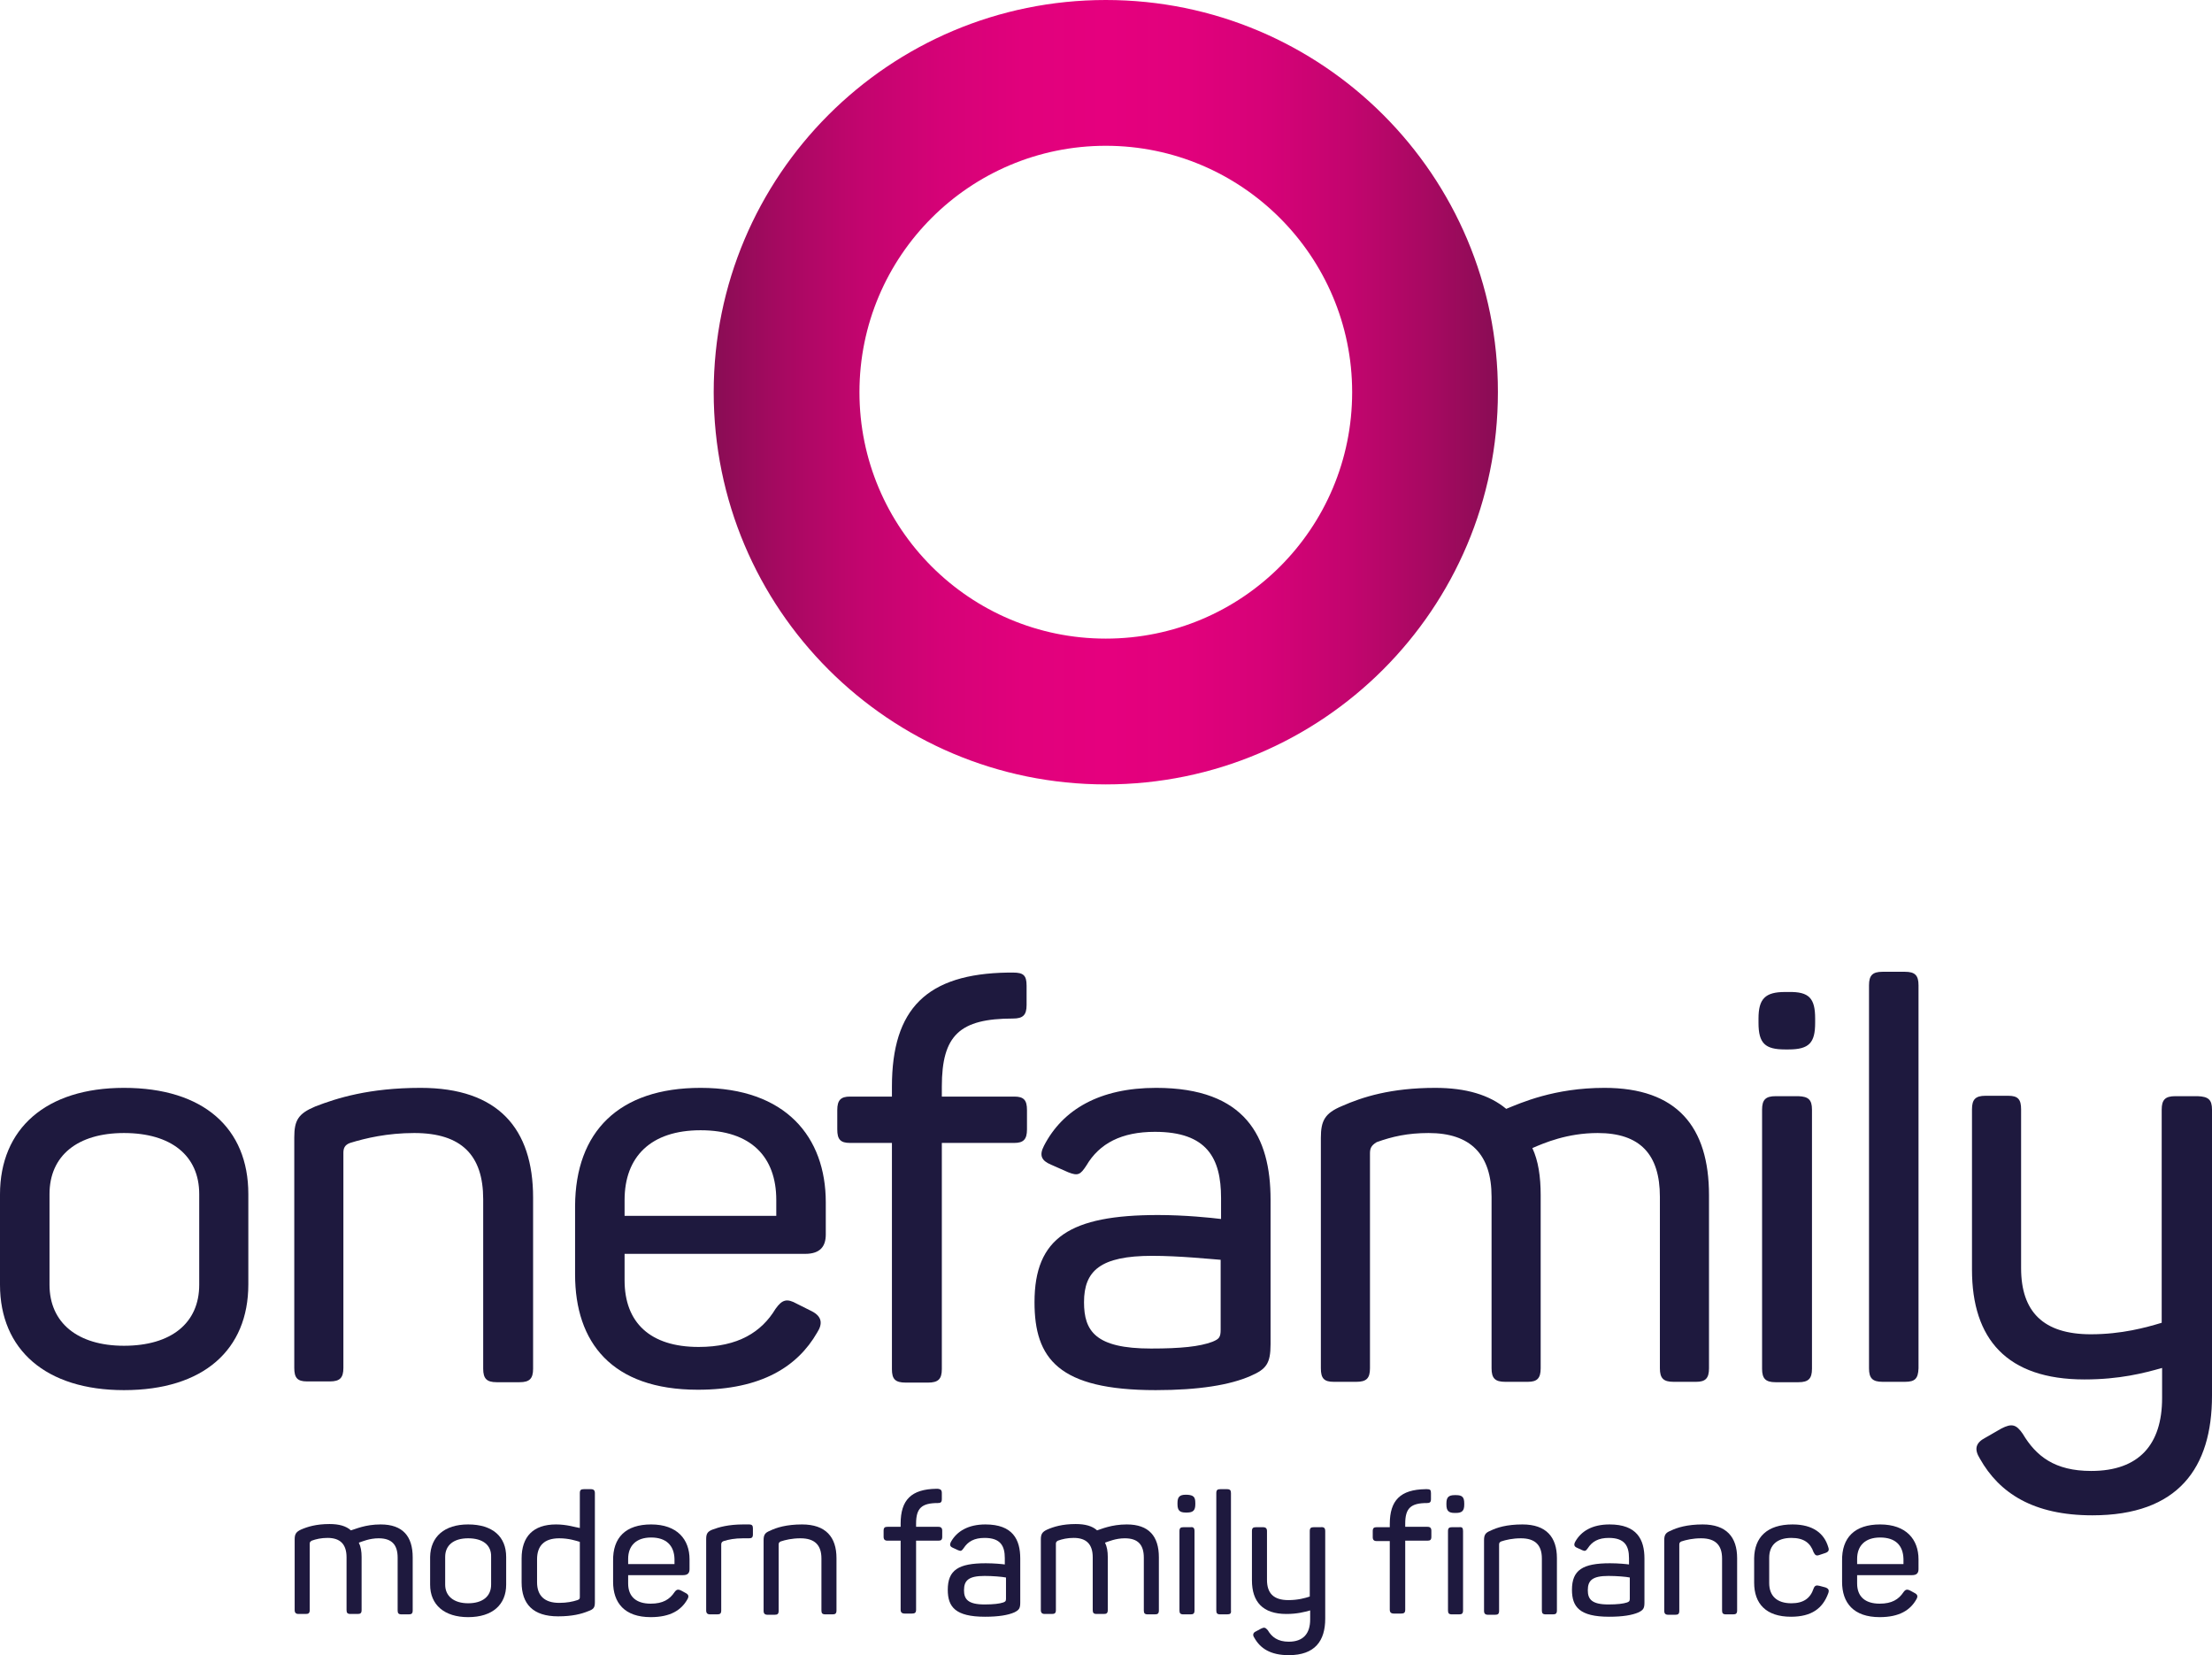 <?xml version="1.0" encoding="utf-8"?>
<!-- Generator: Adobe Illustrator 22.1.0, SVG Export Plug-In . SVG Version: 6.00 Build 0)  -->
<svg version="1.1" id="Layer_1" xmlns="http://www.w3.org/2000/svg" xmlns:xlink="http://www.w3.org/1999/xlink" x="0px" y="0px"
	 width="558.5px" height="417.8px" viewBox="0 0 558.5 417.8" style="enable-background:new 0 0 558.5 417.8;" xml:space="preserve"
	>
<style type="text/css">
	.st0{fill:#1E193E;}
	.st1{fill:url(#SVGID_1_);}
</style>
<g>
	<g>
		<path class="st0" d="M31.3,274.6c20.1,0,31.4,10.2,31.4,26.8v22.8c0,16.5-11.3,26.7-31.4,26.7C11.6,350.9,0,340.7,0,324.3v-22.8
			C0,284.9,11.6,274.6,31.3,274.6z M31.3,286c-11.7,0-18.8,5.7-18.8,15.4v22.9c0,9.6,7.1,15.4,18.8,15.4c11.9,0,19-5.7,19-15.4
			v-22.9C50.3,291.7,43.2,286,31.3,286z"/>
		<path class="st0" d="M106.2,274.6c19.6,0,28.4,10.3,28.4,27.7v43.2c0,2.5-0.9,3.4-3.4,3.4h-5.8c-2.5,0-3.4-0.9-3.4-3.4v-42.8
			c0-11-5.4-16.7-17.4-16.7c-6.8,0-12.3,1.3-16.2,2.5c-1.4,0.5-1.7,1.4-1.7,2.5v54.3c0,2.5-0.9,3.4-3.4,3.4h-5.8
			c-2.4,0-3.2-0.9-3.2-3.4v-58.2c0-4.3,1-6,5.3-7.8C85,277.2,93.2,274.6,106.2,274.6z"/>
		<path class="st0" d="M176.9,274.6c21.5,0,31.6,12.4,31.6,28.9v8.1c0,2.9-1.3,4.9-5.2,4.9h-45.6v6.7c0,10.6,6.4,16.8,18.7,16.8
			c10,0,15.9-3.8,19.4-9.6c1.7-2.4,2.9-2.7,5.4-1.3l3.8,1.9c2.5,1.3,2.8,3.1,1.3,5.4c-4.9,8.5-14,14.4-30.1,14.4
			c-21.8,0-31-12-31-29.1v-17.3C145.3,285.7,156.2,274.6,176.9,274.6z M176.9,285.3c-12.6,0-19.2,6.7-19.2,17.6v4H196v-4
			C196,292,189.6,285.3,176.9,285.3z"/>
		<path class="st0" d="M259.2,248.8v4.9c0,2.5-0.9,3.4-3.4,3.4c-13.5,0-18,4.2-18,17.2v2.5h18.3c2.4,0,3.2,0.9,3.2,3.4v4.9
			c0,2.5-0.9,3.4-3.2,3.4h-18.3v57.1c0,2.5-0.9,3.4-3.5,3.4h-5.6c-2.7,0-3.5-0.9-3.5-3.4v-57.1h-10.6c-2.4,0-3.2-0.9-3.2-3.4v-4.9
			c0-2.5,0.9-3.4,3.2-3.4h10.6v-2.5c0-19.7,8.8-28.5,29.3-28.8h1.3C258.4,245.5,259.2,246.2,259.2,248.8z"/>
		<path class="st0" d="M291.9,274.6c22.6,0,28.9,12.4,28.9,28.2v36.5c0,4.9-1.1,6.3-5,8c-5.2,2.3-13.1,3.6-24,3.6
			c-24.6,0-30.6-8-30.6-22.2c0-16.3,9-22,31.2-22c6.8,0,13.5,0.7,15.9,1v-5.3c0-10-3.5-16.7-16.7-16.7c-8.4,0-14,2.9-17.3,8.5
			c-1.5,2.3-2.1,2.7-4.6,1.7l-4.3-1.9c-2.4-1-3.1-2.3-1.8-4.8C268.3,280.1,277.6,274.6,291.9,274.6z M290.9,317
			c-13.1,0-17.2,3.8-17.2,11.7c0,7.3,2.9,11.7,16.9,11.7c7.6,0,12.3-0.5,15.5-1.7c1.7-0.7,2.1-1.1,2.1-3.1v-17.6
			C305.4,317.8,297.8,317,290.9,317z"/>
		<path class="st0" d="M405.1,274.6c18.3,0,26.4,9.8,26.4,27.1v43.7c0,2.5-0.9,3.4-3.2,3.4h-5.8c-2.5,0-3.4-0.9-3.4-3.4v-43.3
			c0-10.7-5-16.1-15.7-16.1c-7.7,0-13.5,2.5-16.5,3.8c1.5,3.2,2.1,7.2,2.1,11.9v43.7c0,2.5-0.9,3.4-3.2,3.4H380
			c-2.5,0-3.4-0.9-3.4-3.4v-43.3c0-10.7-5.3-16.1-15.9-16.1c-5.3,0-9.2,0.9-13.1,2.3c-1.5,0.9-1.7,1.7-1.7,2.9v54.2
			c0,2.5-0.9,3.4-3.4,3.4h-5.8c-2.4,0-3.2-0.9-3.2-3.4v-58.2c0-4.3,1-6.2,5.3-8c5.2-2.3,12.4-4.6,23.6-4.6c7.8,0,13.7,1.8,17.9,5.3
			C384,278.4,392.4,274.6,405.1,274.6z"/>
		<path class="st0" d="M458.3,257.1v1.1c0,5-1.5,6.7-6.7,6.7h-0.9c-5,0-6.7-1.5-6.7-6.7v-1.1c0-5,1.7-6.7,6.7-6.7h0.9
			C456.8,250.3,458.3,252,458.3,257.1z M457.5,280.1v65.4c0,2.5-0.9,3.4-3.4,3.4h-5.8c-2.5,0-3.4-0.9-3.4-3.4v-65.4
			c0-2.5,0.9-3.4,3.4-3.4h5.8C456.6,276.8,457.5,277.6,457.5,280.1z"/>
		<path class="st0" d="M481,348.8h-5.7c-2.5,0-3.4-0.9-3.4-3.4v-96.7c0-2.5,0.9-3.4,3.4-3.4h5.7c2.5,0,3.4,0.9,3.4,3.4v96.7
			C484.3,348,483.5,348.8,481,348.8z"/>
		<path class="st0" d="M558.5,280.1v72.2c0,18.2-8.5,30.2-30.2,30.2c-14.9,0-23.5-5.6-28.4-14.3c-1.5-2.4-1.1-4,1.4-5.3l4-2.3
			c2.7-1.4,3.8-1,5.4,1.3c3.4,5.7,8.1,9.4,17.3,9.4c12.1,0,17.9-6.7,17.9-18.4v-7.6c-4.6,1.3-10.7,2.9-19.6,2.9
			c-19.6,0-28.4-10.2-28.4-27.7V280c0-2.5,0.9-3.4,3.4-3.4h5.8c2.4,0,3.2,0.9,3.2,3.4v40.1c0,11,5.6,16.7,17.6,16.7
			c7.8,0,13.9-1.7,17.9-2.9v-53.8c0-2.5,0.9-3.4,3.4-3.4h5.7C557.6,276.8,558.5,277.6,558.5,280.1z"/>
	</g>
	
		<linearGradient id="SVGID_1_" gradientUnits="userSpaceOnUse" x1="180.175" y1="319.067" x2="378.262" y2="319.067" gradientTransform="matrix(1 0 0 -1 0 418.11)">
		<stop  offset="0" style="stop-color:#890D54"/>
		<stop  offset="8.559012e-02" style="stop-color:#A60961"/>
		<stop  offset="0.187" style="stop-color:#C2056E"/>
		<stop  offset="0.29" style="stop-color:#D50277"/>
		<stop  offset="0.394" style="stop-color:#E1017C"/>
		<stop  offset="0.5" style="stop-color:#E5007E"/>
		<stop  offset="0.606" style="stop-color:#E1017C"/>
		<stop  offset="0.71" style="stop-color:#D50277"/>
		<stop  offset="0.813" style="stop-color:#C2056E"/>
		<stop  offset="0.914" style="stop-color:#A60961"/>
		<stop  offset="1" style="stop-color:#890D54"/>
	</linearGradient>
	<path class="st1" d="M279.2,0c-54.7,0-99,44.3-99,99s44.3,99,99,99s99-44.3,99-99C378.3,44.3,333.9,0,279.2,0z M279.2,161.2
		c-34.4,0-62.2-27.9-62.2-62.2c0-34.4,27.9-62.2,62.2-62.2s62.2,27.9,62.2,62.2C341.4,133.4,313.6,161.2,279.2,161.2z"/>
	<g>
		<g>
			<path class="st0" d="M96.1,384.8c5.6,0,8.1,3,8.1,8.3v13.4c0,0.8-0.3,1-1,1h-1.8c-0.8,0-1-0.3-1-1v-13.3c0-3.3-1.5-4.9-4.8-4.9
				c-2.3,0-4.1,0.8-5,1.1c0.5,1,0.7,2.2,0.7,3.6v13.4c0,0.8-0.3,1-1,1h-1.8c-0.8,0-1-0.3-1-1v-13.3c0-3.3-1.6-4.9-4.8-4.9
				c-1.6,0-2.9,0.3-4,0.7c-0.5,0.3-0.5,0.5-0.5,0.9v16.6c0,0.8-0.3,1-1,1h-1.8c-0.7,0-1-0.3-1-1v-17.8c0-1.3,0.3-1.9,1.6-2.5
				c1.6-0.7,3.8-1.4,7.2-1.4c2.4,0,4.2,0.5,5.4,1.6C89.7,386,92.2,384.8,96.1,384.8z"/>
			<path class="st0" d="M118.2,384.8c6.2,0,9.6,3.1,9.6,8.2v7c0,5-3.4,8.2-9.6,8.2c-6,0-9.6-3.1-9.6-8.2v-7
				C108.7,387.9,112.2,384.8,118.2,384.8z M118.2,388.3c-3.6,0-5.8,1.7-5.8,4.7v7c0,2.9,2.2,4.7,5.8,4.7c3.6,0,5.8-1.7,5.8-4.7v-7
				C124.1,390,121.9,388.3,118.2,388.3z"/>
			<path class="st0" d="M140.4,384.8c2.7,0,4.8,0.7,6,0.9v-8.8c0-0.8,0.3-1,1-1h1.8c0.7,0,1,0.3,1,1v27.5c0,1.4-0.3,1.8-1.7,2.3
				c-1.7,0.7-4,1.3-7.6,1.3c-6.3,0-9.2-3.1-9.2-8.6v-6C131.7,387.9,134.6,384.8,140.4,384.8z M141.2,388.3c-3.8,0-5.6,1.9-5.6,5.3
				v5.8c0,3.4,1.9,5.2,5.6,5.2c1.9,0,3.4-0.3,4.6-0.7c0.5-0.2,0.6-0.3,0.6-0.8v-13.9C145.4,388.9,143.6,388.3,141.2,388.3z"/>
			<path class="st0" d="M164.4,384.8c6.6,0,9.7,3.8,9.7,8.8v2.5c0,0.9-0.4,1.5-1.6,1.5h-13.9v2.1c0,3.3,2,5.1,5.7,5.1
				c3.1,0,4.8-1.1,6-2.9c0.5-0.7,0.9-0.8,1.7-0.4l1.1,0.6c0.8,0.4,0.9,0.9,0.4,1.7c-1.5,2.6-4.2,4.4-9.2,4.4c-6.6,0-9.5-3.6-9.5-8.9
				v-5.3C154.7,388.1,158,384.8,164.4,384.8z M164.4,388.1c-3.8,0-5.8,2.1-5.8,5.4v1.3h11.7v-1.3
				C170.2,390.1,168.2,388.1,164.4,388.1z"/>
			<path class="st0" d="M189.1,384.8c0.8,0,1,0.3,1,1v1.5c0,0.8-0.3,1-1,1h-1.5c-2.1,0-3.6,0.3-4.9,0.7c-0.5,0.2-0.6,0.5-0.6,0.9
				v16.6c0,0.8-0.3,1-1,1h-1.8c-0.7,0-1-0.3-1-1v-18c0-1.3,0.3-1.9,1.6-2.4c1.6-0.6,4-1.3,7.8-1.3L189.1,384.8L189.1,384.8z"/>
			<path class="st0" d="M202.5,384.8c6,0,8.7,3.2,8.7,8.5v13.2c0,0.8-0.3,1-1,1h-1.8c-0.8,0-1-0.3-1-1v-13.1c0-3.4-1.7-5.1-5.3-5.1
				c-2.1,0-3.8,0.4-5,0.8c-0.4,0.2-0.5,0.4-0.5,0.8v16.7c0,0.8-0.3,1-1,1h-1.8c-0.7,0-1-0.3-1-1v-17.8c0-1.3,0.3-1.9,1.6-2.4
				C196,385.6,198.6,384.8,202.5,384.8z"/>
			<path class="st0" d="M237.8,376.9v1.5c0,0.8-0.3,1-1,1c-4.1,0-5.5,1.3-5.5,5.2v0.8h5.6c0.7,0,1,0.3,1,1v1.5c0,0.8-0.3,1-1,1h-5.6
				v17.4c0,0.8-0.3,1-1.1,1h-1.7c-0.8,0-1.1-0.3-1.1-1v-17.4h-3.3c-0.7,0-1-0.3-1-1v-1.5c0-0.8,0.3-1,1-1h3.3v-0.8
				c0-6,2.7-8.7,9-8.8h0.4C237.5,375.9,237.8,376.1,237.8,376.9z"/>
			<path class="st0" d="M248.8,384.8c6.9,0,8.8,3.8,8.8,8.6v11.1c0,1.5-0.3,1.9-1.5,2.5c-1.6,0.7-4,1.1-7.4,1.1
				c-7.5,0-9.4-2.5-9.4-6.8c0-5,2.7-6.7,9.6-6.7c2.1,0,4.1,0.2,4.8,0.3v-1.6c0-3.1-1.1-5.1-5.1-5.1c-2.6,0-4.2,0.9-5.3,2.6
				c-0.5,0.7-0.7,0.8-1.4,0.5l-1.3-0.6c-0.7-0.3-0.9-0.7-0.5-1.5C241.6,386.5,244.5,384.8,248.8,384.8z M248.6,397.8
				c-4,0-5.2,1.1-5.2,3.6c0,2.2,0.9,3.6,5.2,3.6c2.3,0,3.8-0.2,4.7-0.5c0.5-0.2,0.7-0.3,0.7-0.9v-5.4
				C253,398,250.6,397.8,248.6,397.8z"/>
			<path class="st0" d="M284.5,384.8c5.6,0,8.1,3,8.1,8.3v13.4c0,0.8-0.3,1-1,1h-1.8c-0.8,0-1-0.3-1-1v-13.3c0-3.3-1.5-4.9-4.8-4.9
				c-2.3,0-4.1,0.8-5,1.1c0.5,1,0.7,2.2,0.7,3.6v13.4c0,0.8-0.3,1-1,1h-1.8c-0.8,0-1-0.3-1-1v-13.3c0-3.3-1.6-4.9-4.8-4.9
				c-1.6,0-2.9,0.3-4,0.7c-0.5,0.3-0.5,0.5-0.5,0.9v16.6c0,0.8-0.3,1-1,1h-1.8c-0.7,0-1-0.3-1-1v-17.8c0-1.3,0.3-1.9,1.6-2.5
				c1.6-0.7,3.8-1.4,7.2-1.4c2.4,0,4.2,0.5,5.4,1.6C278,386,280.6,384.8,284.5,384.8z"/>
			<path class="st0" d="M301.8,379.4v0.3c0,1.5-0.5,2.1-2.1,2.1h-0.3c-1.5,0-2.1-0.5-2.1-2.1v-0.3c0-1.5,0.5-2.1,2.1-2.1h0.3
				C301.4,377.4,301.8,377.9,301.8,379.4z M301.6,386.5v20c0,0.8-0.3,1-1,1h-1.8c-0.8,0-1-0.3-1-1v-20c0-0.8,0.3-1,1-1h1.8
				C301.3,385.4,301.6,385.7,301.6,386.5z"/>
			<path class="st0" d="M309.8,407.5h-1.7c-0.8,0-1-0.3-1-1v-29.6c0-0.8,0.3-1,1-1h1.7c0.8,0,1,0.3,1,1v29.6
				C310.9,407.3,310.6,407.5,309.8,407.5z"/>
			<path class="st0" d="M334.6,386.5v22.1c0,5.6-2.6,9.2-9.2,9.2c-4.6,0-7.2-1.7-8.7-4.4c-0.5-0.7-0.3-1.3,0.4-1.6l1.3-0.7
				c0.8-0.4,1.1-0.3,1.7,0.4c1,1.7,2.5,2.9,5.3,2.9c3.7,0,5.4-2.1,5.4-5.6v-2.3c-1.4,0.4-3.3,0.9-6,0.9c-6,0-8.7-3.1-8.7-8.5v-12.4
				c0-0.8,0.3-1,1-1h1.8c0.7,0,1,0.3,1,1v12.3c0,3.4,1.7,5.1,5.4,5.1c2.4,0,4.2-0.5,5.4-0.9v-16.5c0-0.8,0.3-1,1-1h1.7
				C334.3,385.4,334.6,385.7,334.6,386.5z"/>
			<path class="st0" d="M384.4,384.8c6,0,8.7,3.2,8.7,8.5v13.2c0,0.8-0.3,1-1,1h-1.8c-0.8,0-1-0.3-1-1v-13.1c0-3.4-1.7-5.1-5.3-5.1
				c-2.1,0-3.8,0.4-5,0.8c-0.4,0.2-0.5,0.4-0.5,0.8v16.7c0,0.8-0.3,1-1,1h-1.8c-0.7,0-1-0.3-1-1v-17.8c0-1.3,0.3-1.9,1.6-2.4
				C377.9,385.6,380.4,384.8,384.4,384.8z"/>
			<path class="st0" d="M406.4,384.8c6.9,0,8.8,3.8,8.8,8.6v11.1c0,1.5-0.3,1.9-1.5,2.5c-1.6,0.7-4,1.1-7.4,1.1
				c-7.5,0-9.4-2.5-9.4-6.8c0-5,2.7-6.7,9.6-6.7c2.1,0,4.1,0.2,4.8,0.3v-1.6c0-3.1-1.1-5.1-5.1-5.1c-2.6,0-4.2,0.9-5.3,2.6
				c-0.5,0.7-0.7,0.8-1.4,0.5l-1.3-0.6c-0.7-0.3-0.9-0.7-0.5-1.5C399.2,386.5,402,384.8,406.4,384.8z M406.1,397.8
				c-4,0-5.2,1.1-5.2,3.6c0,2.2,0.9,3.6,5.2,3.6c2.3,0,3.8-0.2,4.7-0.5c0.5-0.2,0.7-0.3,0.7-0.9v-5.4
				C410.6,398,408.2,397.8,406.1,397.8z"/>
			<path class="st0" d="M429.9,384.8c6,0,8.7,3.2,8.7,8.5v13.2c0,0.8-0.3,1-1,1h-1.8c-0.8,0-1-0.3-1-1v-13.1c0-3.4-1.7-5.1-5.3-5.1
				c-2.1,0-3.8,0.4-5,0.8c-0.4,0.2-0.5,0.4-0.5,0.8v16.7c0,0.8-0.3,1-1,1h-1.8c-0.7,0-1-0.3-1-1v-17.8c0-1.3,0.3-1.9,1.6-2.4
				C423.4,385.6,426,384.8,429.9,384.8z"/>
			<path class="st0" d="M452.6,384.8c5.2,0,8,2.3,9,5.7c0.3,0.8,0.1,1.2-0.7,1.5l-1.5,0.5c-0.8,0.3-1.1,0.1-1.5-0.7
				c-0.8-2.3-2.4-3.6-5.6-3.6c-3.7,0-5.6,1.9-5.6,5v6.4c0,3.2,1.9,5.1,5.6,5.1c3.1,0,4.8-1.3,5.6-3.7c0.3-0.8,0.7-0.9,1.5-0.7
				l1.5,0.4c0.8,0.3,1,0.7,0.7,1.5c-1.4,3.8-4.2,5.9-9.4,5.9c-6.3,0-9.3-3.3-9.3-8.6v-6.2C443,388.1,446.1,384.8,452.6,384.8z"/>
			<path class="st0" d="M474.7,384.8c6.6,0,9.7,3.8,9.7,8.8v2.5c0,0.9-0.4,1.5-1.6,1.5h-13.9v2.1c0,3.3,2,5.1,5.7,5.1
				c3.1,0,4.8-1.1,6-2.9c0.5-0.7,0.9-0.8,1.7-0.4l1.1,0.6c0.8,0.4,0.9,0.9,0.4,1.7c-1.5,2.6-4.2,4.4-9.2,4.4c-6.6,0-9.5-3.6-9.5-8.9
				v-5.3C465,388.1,468.3,384.8,474.7,384.8z M474.7,388.1c-3.8,0-5.8,2.1-5.8,5.4v1.3h11.7v-1.3
				C480.5,390.1,478.6,388.1,474.7,388.1z"/>
		</g>
		<path class="st0" d="M361.3,376.9v1.5c0,0.8-0.3,1-1,1c-4.1,0-5.5,1.3-5.5,5.2v0.8h5.6c0.7,0,1,0.3,1,1v1.5c0,0.8-0.3,1-1,1h-5.6
			v17.4c0,0.8-0.3,1-1.1,1h-1.7c-0.8,0-1.1-0.3-1.1-1V389h-3.3c-0.7,0-1-0.3-1-1v-1.5c0-0.8,0.3-1,1-1h3.3v-0.8c0-6,2.7-8.7,9-8.8
			h0.4C361.1,375.9,361.3,376.1,361.3,376.9z"/>
		<path class="st0" d="M369.7,379.5v0.3c0,1.5-0.5,2.1-2.1,2.1h-0.3c-1.5,0-2.1-0.5-2.1-2.1v-0.3c0-1.5,0.5-2.1,2.1-2.1h0.3
			C369.2,377.4,369.7,377.9,369.7,379.5z M369.4,386.5v20c0,0.8-0.3,1-1,1h-1.8c-0.8,0-1-0.3-1-1v-20c0-0.8,0.3-1,1-1h1.8
			C369.2,385.4,369.4,385.7,369.4,386.5z"/>
	</g>
</g>
</svg>
